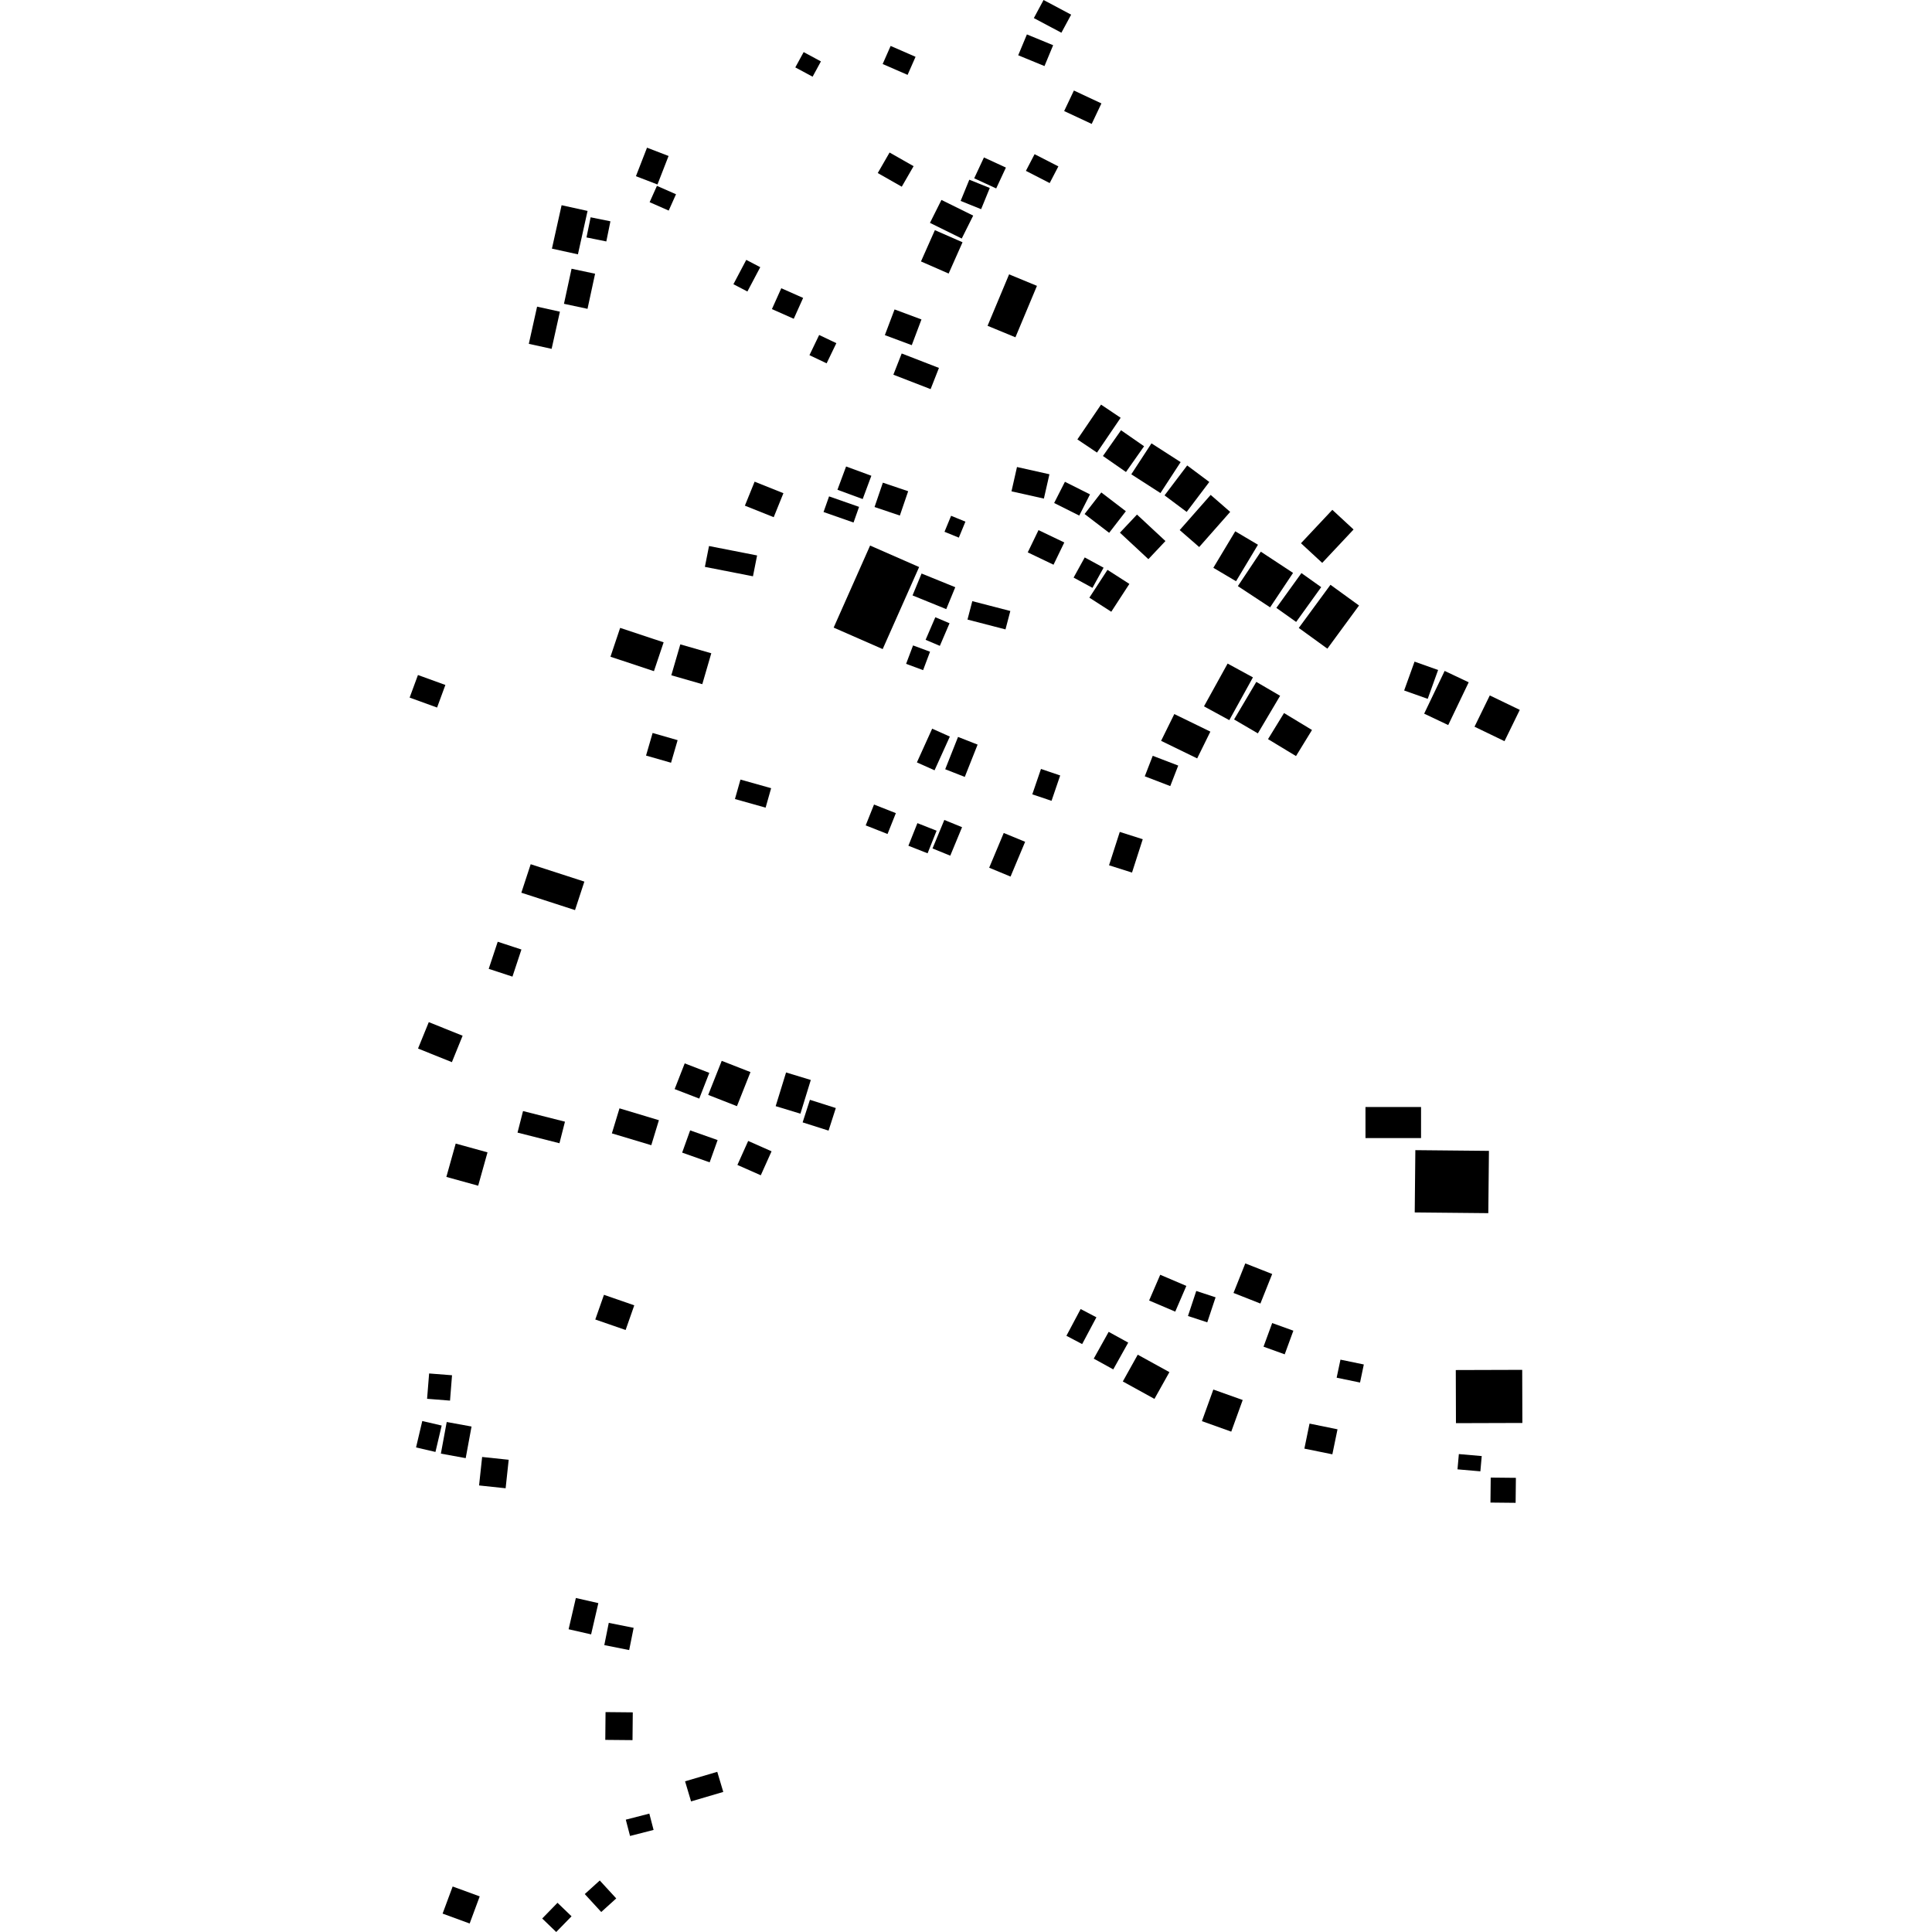 <?xml version="1.0" encoding="utf-8" standalone="no"?>
<!DOCTYPE svg PUBLIC "-//W3C//DTD SVG 1.1//EN"
  "http://www.w3.org/Graphics/SVG/1.1/DTD/svg11.dtd">
<!-- Created with matplotlib (https://matplotlib.org/) -->
<svg height="288pt" version="1.1" viewBox="0 0 288 288" width="288pt" xmlns="http://www.w3.org/2000/svg" xmlns:xlink="http://www.w3.org/1999/xlink">
 <defs>
  <style type="text/css">
*{stroke-linecap:butt;stroke-linejoin:round;}
  </style>
 </defs>
 <g id="figure_1">
  <g id="patch_1">
   <path d="M 0 288 
L 288 288 
L 288 0 
L 0 0 
z
" style="fill:none;opacity:0;"/>
  </g>
  <g id="axes_1">
   <g id="PatchCollection_1">
    <path clip-path="url(#p5f4d14b077)" d="M 80.826 285.988 
L 83.107 283.647 
L 85.199 285.659 
L 82.914 288 
L 80.826 285.988 
"/>
    <path clip-path="url(#p5f4d14b077)" d="M 93.286 271.255 
L 96.795 270.352 
L 97.428 272.785 
L 93.919 273.684 
L 93.286 271.255 
"/>
    <path clip-path="url(#p5f4d14b077)" d="M 102.122 265.536 
L 106.922 264.123 
L 107.817 267.12 
L 103.016 268.533 
L 102.122 265.536 
"/>
    <path clip-path="url(#p5f4d14b077)" d="M 89.406 280.321 
L 91.861 282.994 
L 89.625 285.019 
L 87.17 282.346 
L 89.406 280.321 
"/>
    <path clip-path="url(#p5f4d14b077)" d="M 67.477 281.216 
L 71.51 282.692 
L 70.011 286.733 
L 65.978 285.257 
L 67.477 281.216 
"/>
    <path clip-path="url(#p5f4d14b077)" d="M 90.267 255.219 
L 94.327 255.258 
L 94.288 259.399 
L 90.229 259.361 
L 90.267 255.219 
"/>
    <path clip-path="url(#p5f4d14b077)" d="M 90.748 241.92 
L 94.456 242.657 
L 93.79 245.971 
L 90.082 245.234 
L 90.748 241.92 
"/>
    <path clip-path="url(#p5f4d14b077)" d="M 85.843 238.21 
L 89.194 238.975 
L 88.116 243.634 
L 84.762 242.869 
L 85.843 238.21 
"/>
    <path clip-path="url(#p5f4d14b077)" d="M 71.871 217.188 
L 75.83 217.605 
L 75.373 221.853 
L 71.414 221.433 
L 71.871 217.188 
"/>
    <path clip-path="url(#p5f4d14b077)" d="M 62.948 211.83 
L 65.84 212.504 
L 64.912 216.438 
L 62.02 215.768 
L 62.948 211.83 
"/>
    <path clip-path="url(#p5f4d14b077)" d="M 66.592 211.975 
L 70.292 212.65 
L 69.421 217.363 
L 65.721 216.688 
L 66.592 211.975 
"/>
    <path clip-path="url(#p5f4d14b077)" d="M 63.968 204.74 
L 67.383 205.007 
L 67.084 208.787 
L 63.665 208.516 
L 63.968 204.74 
"/>
    <path clip-path="url(#p5f4d14b077)" d="M 217.469 216.756 
L 220.88 217.053 
L 220.677 219.329 
L 217.266 219.032 
L 217.469 216.756 
"/>
    <path clip-path="url(#p5f4d14b077)" d="M 222.218 220.26 
L 225.971 220.299 
L 225.931 224.024 
L 222.179 223.985 
L 222.218 220.26 
"/>
    <path clip-path="url(#p5f4d14b077)" d="M 199.82 202.681 
L 203.302 203.399 
L 202.739 206.093 
L 199.253 205.371 
L 199.82 202.681 
"/>
    <path clip-path="url(#p5f4d14b077)" d="M 195.21 212.213 
L 199.381 213.065 
L 198.611 216.792 
L 194.441 215.944 
L 195.21 212.213 
"/>
    <path clip-path="url(#p5f4d14b077)" d="M 189.642 197.225 
L 192.8 198.365 
L 191.509 201.887 
L 188.351 200.747 
L 189.642 197.225 
"/>
    <path clip-path="url(#p5f4d14b077)" d="M 172.953 190.028 
L 176.846 191.688 
L 175.191 195.523 
L 171.298 193.863 
L 172.953 190.028 
"/>
    <path clip-path="url(#p5f4d14b077)" d="M 161.09 195.136 
L 163.44 196.368 
L 161.315 200.36 
L 158.969 199.124 
L 161.09 195.136 
"/>
    <path clip-path="url(#p5f4d14b077)" d="M 165.268 198.537 
L 168.182 200.141 
L 165.953 204.133 
L 163.043 202.529 
L 165.268 198.537 
"/>
    <path clip-path="url(#p5f4d14b077)" d="M 169.601 201.941 
L 174.321 204.541 
L 172.091 208.53 
L 167.376 205.933 
L 169.601 201.941 
"/>
    <path clip-path="url(#p5f4d14b077)" d="M 180.87 207.136 
L 185.248 208.697 
L 183.541 213.412 
L 179.167 211.848 
L 180.87 207.136 
"/>
    <path clip-path="url(#p5f4d14b077)" d="M 178.325 192.443 
L 181.206 193.389 
L 179.966 197.118 
L 177.089 196.175 
L 178.325 192.443 
"/>
    <path clip-path="url(#p5f4d14b077)" d="M 185.634 188.334 
L 189.644 189.912 
L 187.886 194.316 
L 183.876 192.738 
L 185.634 188.334 
"/>
    <path clip-path="url(#p5f4d14b077)" d="M 217.012 204.231 
L 226.913 204.201 
L 226.937 212.118 
L 217.036 212.148 
L 217.012 204.231 
"/>
    <path clip-path="url(#p5f4d14b077)" d="M 102.068 158.516 
L 105.735 159.931 
L 104.236 163.765 
L 100.569 162.35 
L 102.068 158.516 
"/>
    <path clip-path="url(#p5f4d14b077)" d="M 110.379 116.21 
L 114.951 117.493 
L 114.128 120.395 
L 109.557 119.111 
L 110.379 116.21 
"/>
    <path clip-path="url(#p5f4d14b077)" d="M 97.284 109.263 
L 101.012 110.335 
L 100.032 113.7 
L 96.304 112.632 
L 97.284 109.263 
"/>
    <path clip-path="url(#p5f4d14b077)" d="M 111.244 38.739 
L 113.33 39.828 
L 111.414 43.453 
L 109.329 42.368 
L 111.244 38.739 
"/>
    <path clip-path="url(#p5f4d14b077)" d="M 85.201 40.059 
L 88.71 40.805 
L 87.58 46.037 
L 84.07 45.287 
L 85.201 40.059 
"/>
    <path clip-path="url(#p5f4d14b077)" d="M 88.044 32.391 
L 90.994 32.99 
L 90.382 35.992 
L 87.428 35.393 
L 88.044 32.391 
"/>
    <path clip-path="url(#p5f4d14b077)" d="M 96.45 22.014 
L 99.662 23.251 
L 98.008 27.499 
L 94.796 26.266 
L 96.45 22.014 
"/>
    <path clip-path="url(#p5f4d14b077)" d="M 97.928 27.706 
L 100.771 28.956 
L 99.682 31.39 
L 96.839 30.14 
L 97.928 27.706 
"/>
    <path clip-path="url(#p5f4d14b077)" d="M 80.063 45.712 
L 83.464 46.462 
L 82.23 52.002 
L 78.829 51.256 
L 80.063 45.712 
"/>
    <path clip-path="url(#p5f4d14b077)" d="M 83.716 30.592 
L 87.587 31.442 
L 86.15 37.914 
L 82.275 37.064 
L 83.716 30.592 
"/>
    <path clip-path="url(#p5f4d14b077)" d="M 155.561 0 
L 159.674 2.185 
L 158.221 4.878 
L 154.113 2.697 
L 155.561 0 
"/>
    <path clip-path="url(#p5f4d14b077)" d="M 153.079 5.131 
L 156.991 6.74 
L 155.699 9.849 
L 151.783 8.24 
L 153.079 5.131 
"/>
    <path clip-path="url(#p5f4d14b077)" d="M 119.799 7.766 
L 122.374 9.153 
L 121.134 11.432 
L 118.555 10.049 
L 119.799 7.766 
"/>
    <path clip-path="url(#p5f4d14b077)" d="M 132.766 6.847 
L 136.48 8.469 
L 135.292 11.161 
L 131.577 9.543 
L 132.766 6.847 
"/>
    <path clip-path="url(#p5f4d14b077)" d="M 132.607 22.736 
L 136.187 24.771 
L 134.424 27.831 
L 130.845 25.796 
L 132.607 22.736 
"/>
    <path clip-path="url(#p5f4d14b077)" d="M 134.413 52.693 
L 139.966 54.846 
L 138.725 58.006 
L 133.172 55.856 
L 134.413 52.693 
"/>
    <path clip-path="url(#p5f4d14b077)" d="M 122.111 49.936 
L 124.674 51.155 
L 123.223 54.16 
L 120.663 52.944 
L 122.111 49.936 
"/>
    <path clip-path="url(#p5f4d14b077)" d="M 116.466 42.967 
L 119.721 44.41 
L 118.324 47.52 
L 115.069 46.076 
L 116.466 42.967 
"/>
    <path clip-path="url(#p5f4d14b077)" d="M 140.338 29.804 
L 145.072 32.14 
L 143.366 35.558 
L 138.628 33.223 
L 140.338 29.804 
"/>
    <path clip-path="url(#p5f4d14b077)" d="M 144.493 26.788 
L 147.546 28.022 
L 146.254 31.182 
L 143.201 29.952 
L 144.493 26.788 
"/>
    <path clip-path="url(#p5f4d14b077)" d="M 146.674 23.47 
L 149.949 24.98 
L 148.502 28.089 
L 145.223 26.579 
L 146.674 23.47 
"/>
    <path clip-path="url(#p5f4d14b077)" d="M 154.224 22.984 
L 157.768 24.804 
L 156.474 27.29 
L 152.93 25.469 
L 154.224 22.984 
"/>
    <path clip-path="url(#p5f4d14b077)" d="M 160.084 13.495 
L 164.188 15.415 
L 162.736 18.474 
L 158.633 16.554 
L 160.084 13.495 
"/>
    <path clip-path="url(#p5f4d14b077)" d="M 120.733 163.946 
L 124.594 165.174 
L 123.512 168.539 
L 119.647 167.312 
L 120.733 163.946 
"/>
    <path clip-path="url(#p5f4d14b077)" d="M 117.178 159.87 
L 120.864 160.989 
L 119.317 166.015 
L 115.628 164.892 
L 117.178 159.87 
"/>
    <path clip-path="url(#p5f4d14b077)" d="M 107.587 158.137 
L 111.872 159.815 
L 109.856 164.894 
L 105.57 163.216 
L 107.587 158.137 
"/>
    <path clip-path="url(#p5f4d14b077)" d="M 111.53 170.079 
L 115.015 171.623 
L 113.409 175.197 
L 109.924 173.656 
L 111.53 170.079 
"/>
    <path clip-path="url(#p5f4d14b077)" d="M 102.879 168.503 
L 106.973 169.948 
L 105.787 173.267 
L 101.688 171.818 
L 102.879 168.503 
"/>
    <path clip-path="url(#p5f4d14b077)" d="M 90.032 193.017 
L 94.55 194.582 
L 93.26 198.26 
L 88.738 196.695 
L 90.032 193.017 
"/>
    <path clip-path="url(#p5f4d14b077)" d="M 77.968 165.624 
L 84.218 167.207 
L 83.397 170.419 
L 77.146 168.837 
L 77.968 165.624 
"/>
    <path clip-path="url(#p5f4d14b077)" d="M 67.93 170.469 
L 72.672 171.78 
L 71.281 176.752 
L 66.538 175.441 
L 67.93 170.469 
"/>
    <path clip-path="url(#p5f4d14b077)" d="M 92.346 165.219 
L 98.221 166.986 
L 97.086 170.714 
L 91.211 168.951 
L 92.346 165.219 
"/>
    <path clip-path="url(#p5f4d14b077)" d="M 74.195 140.384 
L 77.729 141.542 
L 76.39 145.583 
L 72.851 144.424 
L 74.195 140.384 
"/>
    <path clip-path="url(#p5f4d14b077)" d="M 63.918 152.368 
L 68.962 154.394 
L 67.362 158.334 
L 62.314 156.304 
L 63.918 152.368 
"/>
    <path clip-path="url(#p5f4d14b077)" d="M 62.304 100.623 
L 66.391 102.107 
L 65.154 105.473 
L 61.063 103.989 
L 62.304 100.623 
"/>
    <path clip-path="url(#p5f4d14b077)" d="M 112.489 71.802 
L 116.782 73.519 
L 115.336 77.097 
L 111.039 75.379 
L 112.489 71.802 
"/>
    <path clip-path="url(#p5f4d14b077)" d="M 105.692 81.395 
L 112.859 82.8 
L 112.243 85.907 
L 105.076 84.503 
L 105.692 81.395 
"/>
    <path clip-path="url(#p5f4d14b077)" d="M 92.444 93.599 
L 98.926 95.75 
L 97.482 100.048 
L 91.001 97.897 
L 92.444 93.599 
"/>
    <path clip-path="url(#p5f4d14b077)" d="M 101.413 96.054 
L 106.031 97.381 
L 104.689 101.99 
L 100.071 100.663 
L 101.413 96.054 
"/>
    <path clip-path="url(#p5f4d14b077)" d="M 79.109 128.829 
L 87.111 131.419 
L 85.717 135.666 
L 77.716 133.076 
L 79.109 128.829 
"/>
    <path clip-path="url(#p5f4d14b077)" d="M 130.289 119.93 
L 133.544 121.214 
L 132.303 124.323 
L 129.048 123.039 
L 130.289 119.93 
"/>
    <path clip-path="url(#p5f4d14b077)" d="M 136.757 122.704 
L 139.616 123.833 
L 138.274 127.2 
L 135.412 126.074 
L 136.757 122.704 
"/>
    <path clip-path="url(#p5f4d14b077)" d="M 166.923 124.013 
L 170.348 125.102 
L 168.747 130.074 
L 165.322 128.986 
L 166.923 124.013 
"/>
    <path clip-path="url(#p5f4d14b077)" d="M 155.176 114.627 
L 158.041 115.597 
L 156.751 119.376 
L 153.882 118.41 
L 155.176 114.627 
"/>
    <path clip-path="url(#p5f4d14b077)" d="M 149.626 124.17 
L 152.815 125.485 
L 150.64 130.669 
L 147.455 129.35 
L 149.626 124.17 
"/>
    <path clip-path="url(#p5f4d14b077)" d="M 140.768 122.229 
L 143.413 123.308 
L 141.654 127.556 
L 139.01 126.477 
L 140.768 122.229 
"/>
    <path clip-path="url(#p5f4d14b077)" d="M 136.108 96.212 
L 138.639 97.151 
L 137.606 99.897 
L 135.071 98.958 
L 136.108 96.212 
"/>
    <path clip-path="url(#p5f4d14b077)" d="M 139.428 92.01 
L 141.547 92.907 
L 140.101 96.278 
L 137.977 95.376 
L 139.428 92.01 
"/>
    <path clip-path="url(#p5f4d14b077)" d="M 144.94 89.613 
L 150.608 91.08 
L 149.886 93.825 
L 144.222 92.358 
L 144.94 89.613 
"/>
    <path clip-path="url(#p5f4d14b077)" d="M 137.377 85.494 
L 142.401 87.536 
L 141.056 90.801 
L 136.031 88.759 
L 137.377 85.494 
"/>
    <path clip-path="url(#p5f4d14b077)" d="M 161.697 83.095 
L 164.51 84.626 
L 162.852 87.631 
L 160.04 86.1 
L 161.697 83.095 
"/>
    <path clip-path="url(#p5f4d14b077)" d="M 165.09 84.948 
L 168.355 87.042 
L 165.656 91.192 
L 162.391 89.093 
L 165.09 84.948 
"/>
    <path clip-path="url(#p5f4d14b077)" d="M 154.81 79.025 
L 158.653 80.864 
L 157.047 84.181 
L 153.204 82.341 
L 154.81 79.025 
"/>
    <path clip-path="url(#p5f4d14b077)" d="M 141.779 76.889 
L 143.914 77.76 
L 142.931 80.143 
L 140.796 79.273 
L 141.779 76.889 
"/>
    <path clip-path="url(#p5f4d14b077)" d="M 131.607 71.952 
L 135.379 73.227 
L 134.139 76.854 
L 130.367 75.579 
L 131.607 71.952 
"/>
    <path clip-path="url(#p5f4d14b077)" d="M 123.589 73.994 
L 128.06 75.559 
L 127.236 77.891 
L 122.764 76.326 
L 123.589 73.994 
"/>
    <path clip-path="url(#p5f4d14b077)" d="M 126.127 69.537 
L 129.891 70.921 
L 128.6 74.392 
L 124.836 73.009 
L 126.127 69.537 
"/>
    <path clip-path="url(#p5f4d14b077)" d="M 129.705 81.324 
L 137.013 84.528 
L 131.58 96.759 
L 124.272 93.555 
L 129.705 81.324 
"/>
    <path clip-path="url(#p5f4d14b077)" d="M 138.957 108.621 
L 141.59 109.801 
L 139.313 114.826 
L 136.68 113.65 
L 138.957 108.621 
"/>
    <path clip-path="url(#p5f4d14b077)" d="M 142.814 109.852 
L 145.73 110.997 
L 143.818 115.814 
L 140.901 114.67 
L 142.814 109.852 
"/>
    <path clip-path="url(#p5f4d14b077)" d="M 171.837 112.665 
L 175.637 114.122 
L 174.449 117.18 
L 170.65 115.723 
L 171.837 112.665 
"/>
    <path clip-path="url(#p5f4d14b077)" d="M 175.051 106.444 
L 180.427 109.062 
L 178.461 113.054 
L 173.082 110.436 
L 175.051 106.444 
"/>
    <path clip-path="url(#p5f4d14b077)" d="M 182.999 98.917 
L 186.773 100.974 
L 183.249 107.351 
L 179.475 105.294 
L 182.999 98.917 
"/>
    <path clip-path="url(#p5f4d14b077)" d="M 187.276 101.647 
L 190.824 103.721 
L 187.508 109.322 
L 183.96 107.248 
L 187.276 101.647 
"/>
    <path clip-path="url(#p5f4d14b077)" d="M 191.407 106.294 
L 195.578 108.818 
L 193.193 112.706 
L 189.022 110.182 
L 191.407 106.294 
"/>
    <path clip-path="url(#p5f4d14b077)" d="M 210.864 98.627 
L 214.375 99.875 
L 212.826 104.177 
L 209.315 102.929 
L 210.864 98.627 
"/>
    <path clip-path="url(#p5f4d14b077)" d="M 215.35 100.013 
L 218.937 101.709 
L 215.883 108.084 
L 212.297 106.384 
L 215.35 100.013 
"/>
    <path clip-path="url(#p5f4d14b077)" d="M 222.081 103.667 
L 226.551 105.82 
L 224.273 110.486 
L 219.803 108.329 
L 222.081 103.667 
"/>
    <path clip-path="url(#p5f4d14b077)" d="M 198.33 87.175 
L 202.589 90.263 
L 197.869 96.695 
L 193.607 93.606 
L 198.33 87.175 
"/>
    <path clip-path="url(#p5f4d14b077)" d="M 194.002 85.43 
L 196.948 87.526 
L 193.215 92.711 
L 190.265 90.616 
L 194.002 85.43 
"/>
    <path clip-path="url(#p5f4d14b077)" d="M 187.948 82.238 
L 192.755 85.403 
L 189.332 90.537 
L 184.526 87.372 
L 187.948 82.238 
"/>
    <path clip-path="url(#p5f4d14b077)" d="M 180.473 73.774 
L 183.382 76.306 
L 178.76 81.545 
L 175.855 79.017 
L 180.473 73.774 
"/>
    <path clip-path="url(#p5f4d14b077)" d="M 184.137 79.199 
L 187.522 81.203 
L 184.256 86.644 
L 180.871 84.64 
L 184.137 79.199 
"/>
    <path clip-path="url(#p5f4d14b077)" d="M 198.608 76 
L 201.774 78.928 
L 197.101 83.909 
L 193.934 80.981 
L 198.608 76 
"/>
    <path clip-path="url(#p5f4d14b077)" d="M 176.972 69.386 
L 180.269 71.846 
L 176.895 76.31 
L 173.598 73.845 
L 176.972 69.386 
"/>
    <path clip-path="url(#p5f4d14b077)" d="M 171.648 66.09 
L 175.996 68.886 
L 172.987 73.5 
L 168.64 70.704 
L 171.648 66.09 
"/>
    <path clip-path="url(#p5f4d14b077)" d="M 169.489 76.706 
L 173.731 80.652 
L 171.187 83.352 
L 166.945 79.406 
L 169.489 76.706 
"/>
    <path clip-path="url(#p5f4d14b077)" d="M 164.17 73.41 
L 167.829 76.208 
L 165.341 79.426 
L 161.678 76.624 
L 164.17 73.41 
"/>
    <path clip-path="url(#p5f4d14b077)" d="M 158.746 71.821 
L 162.485 73.695 
L 160.882 76.856 
L 157.14 74.981 
L 158.746 71.821 
"/>
    <path clip-path="url(#p5f4d14b077)" d="M 151.601 69.617 
L 156.436 70.698 
L 155.611 74.324 
L 150.78 73.243 
L 151.601 69.617 
"/>
    <path clip-path="url(#p5f4d14b077)" d="M 167.11 64.136 
L 170.547 66.522 
L 167.847 70.36 
L 164.414 67.974 
L 167.11 64.136 
"/>
    <path clip-path="url(#p5f4d14b077)" d="M 164.131 60.315 
L 167.054 62.278 
L 163.527 67.466 
L 160.604 65.503 
L 164.131 60.315 
"/>
    <path clip-path="url(#p5f4d14b077)" d="M 139.361 34.307 
L 143.484 36.115 
L 141.412 40.777 
L 137.289 38.973 
L 139.361 34.307 
"/>
    <path clip-path="url(#p5f4d14b077)" d="M 133.352 46.127 
L 137.361 47.619 
L 135.916 51.453 
L 131.903 49.957 
L 133.352 46.127 
"/>
    <path clip-path="url(#p5f4d14b077)" d="M 150.424 40.898 
L 154.577 42.612 
L 151.368 50.281 
L 147.215 48.567 
L 150.424 40.898 
"/>
    <path clip-path="url(#p5f4d14b077)" d="M 210.983 171.451 
L 221.953 171.558 
L 221.86 180.843 
L 210.891 180.736 
L 210.983 171.451 
"/>
    <path clip-path="url(#p5f4d14b077)" d="M 203.551 169.649 
L 203.549 165.017 
L 211.834 165.019 
L 211.833 169.652 
L 203.551 169.649 
"/>
   </g>
  </g>
 </g>
 <defs>
  <clipPath id="p5f4d14b077">
   <rect height="288" width="165.874" x="61.063" y="0"/>
  </clipPath>
 </defs>
</svg>
